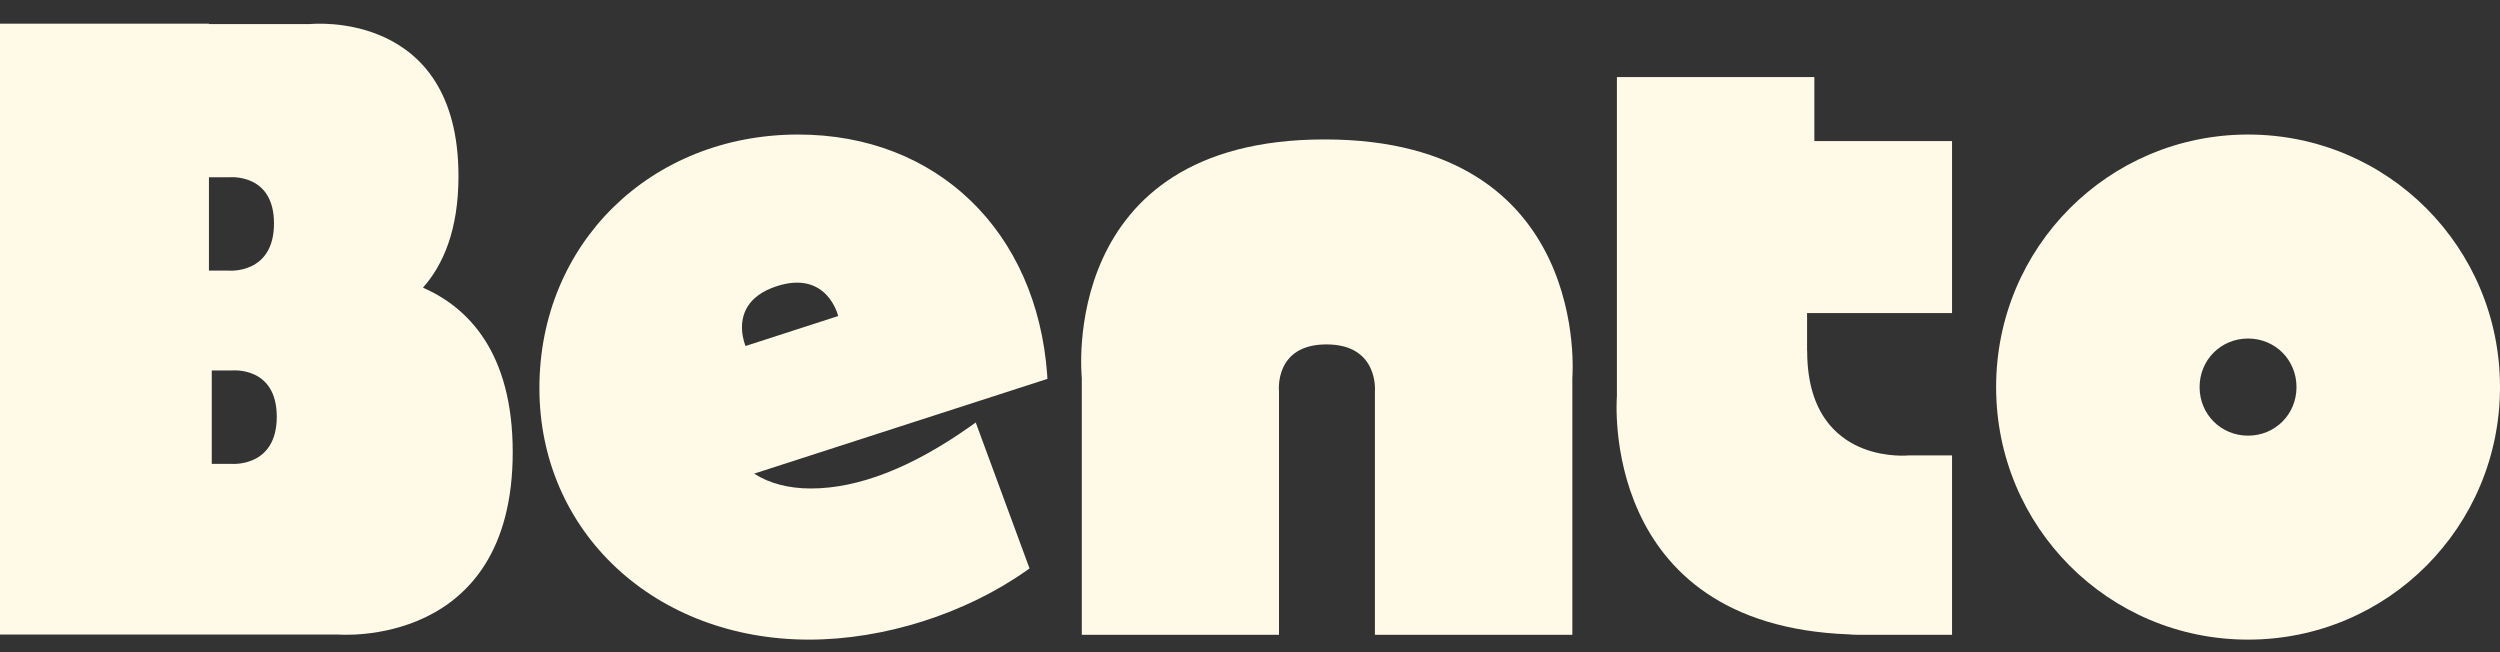<svg width="92" height="24" viewBox="0 0 92 24" fill="none" xmlns="http://www.w3.org/2000/svg">
<rect x="0" y="0" width="92" height="24" fill="#333333" stroke="none"/>
<path d="M82.728 4.951C77.594 4.951 73.457 9.097 73.457 14.244C73.457 19.391 77.593 23.538 82.728 23.538C87.864 23.538 92 19.392 92 14.244C92 9.096 87.864 4.951 82.728 4.951ZM82.728 16.032C81.73 16.032 80.945 15.246 80.945 14.245C80.945 13.244 81.73 12.458 82.728 12.458C83.727 12.458 84.511 13.244 84.511 14.245C84.511 15.246 83.727 16.032 82.728 16.032Z" fill="#FFF9E7"/>
<path d="M15.565 10.586C16.319 9.737 16.872 8.446 16.872 6.483C16.873 0.304 11.403 0.886 11.403 0.886H7.689V0.871H0V23.35H12.438C12.438 23.35 18.868 23.899 18.868 16.637C18.868 12.94 17.201 11.303 15.566 10.586H15.565ZM7.689 6.524H8.422C8.422 6.524 10.083 6.347 10.083 8.224C10.083 10.101 8.422 9.959 8.422 9.959H7.689V6.524ZM8.524 17.07H7.793V13.634H8.524C8.524 13.634 10.185 13.458 10.185 15.335C10.185 17.212 8.524 17.07 8.524 17.07Z" fill="#FFF9E7"/>
<path d="M38.537 13.796C38.157 8.506 34.475 4.951 29.375 4.951C23.945 4.951 19.85 8.962 19.85 14.28C19.85 19.599 24.116 23.538 29.773 23.538C32.528 23.538 35.517 22.589 37.77 21.001L37.887 20.918L35.907 15.548L35.709 15.688C33.563 17.206 31.59 17.976 29.844 17.976C29.019 17.976 28.317 17.792 27.752 17.43L38.546 13.942L38.536 13.795L38.537 13.796ZM30.799 11.645L27.436 12.733C27.436 12.733 27.328 12.485 27.308 12.15C27.276 11.63 27.457 10.896 28.589 10.53C30.453 9.928 30.845 11.631 30.845 11.631L30.799 11.645Z" fill="#FFF9E7"/>
<path d="M48.745 5.131C38.881 5.131 39.81 13.905 39.81 13.905V23.36H47.067V14.389C47.067 14.389 46.886 12.674 48.814 12.674C50.742 12.674 50.597 14.389 50.597 14.389V23.36H57.862V13.905C57.862 13.905 58.607 5.131 48.744 5.131H48.745Z" fill="#FFF9E7"/>
<path d="M66.768 2.836H59.502V14.586C59.502 14.586 58.794 23.008 68.05 23.345C68.147 23.355 68.247 23.36 68.347 23.36H71.835V16.758H70.256C70.256 16.758 69.433 16.846 68.558 16.504C68.126 16.334 67.683 16.059 67.319 15.62C66.844 15.047 66.504 14.194 66.504 12.92H66.5V11.521H71.835V5.191H66.768V2.836Z" fill="#FFF9E7"/>
</svg>
